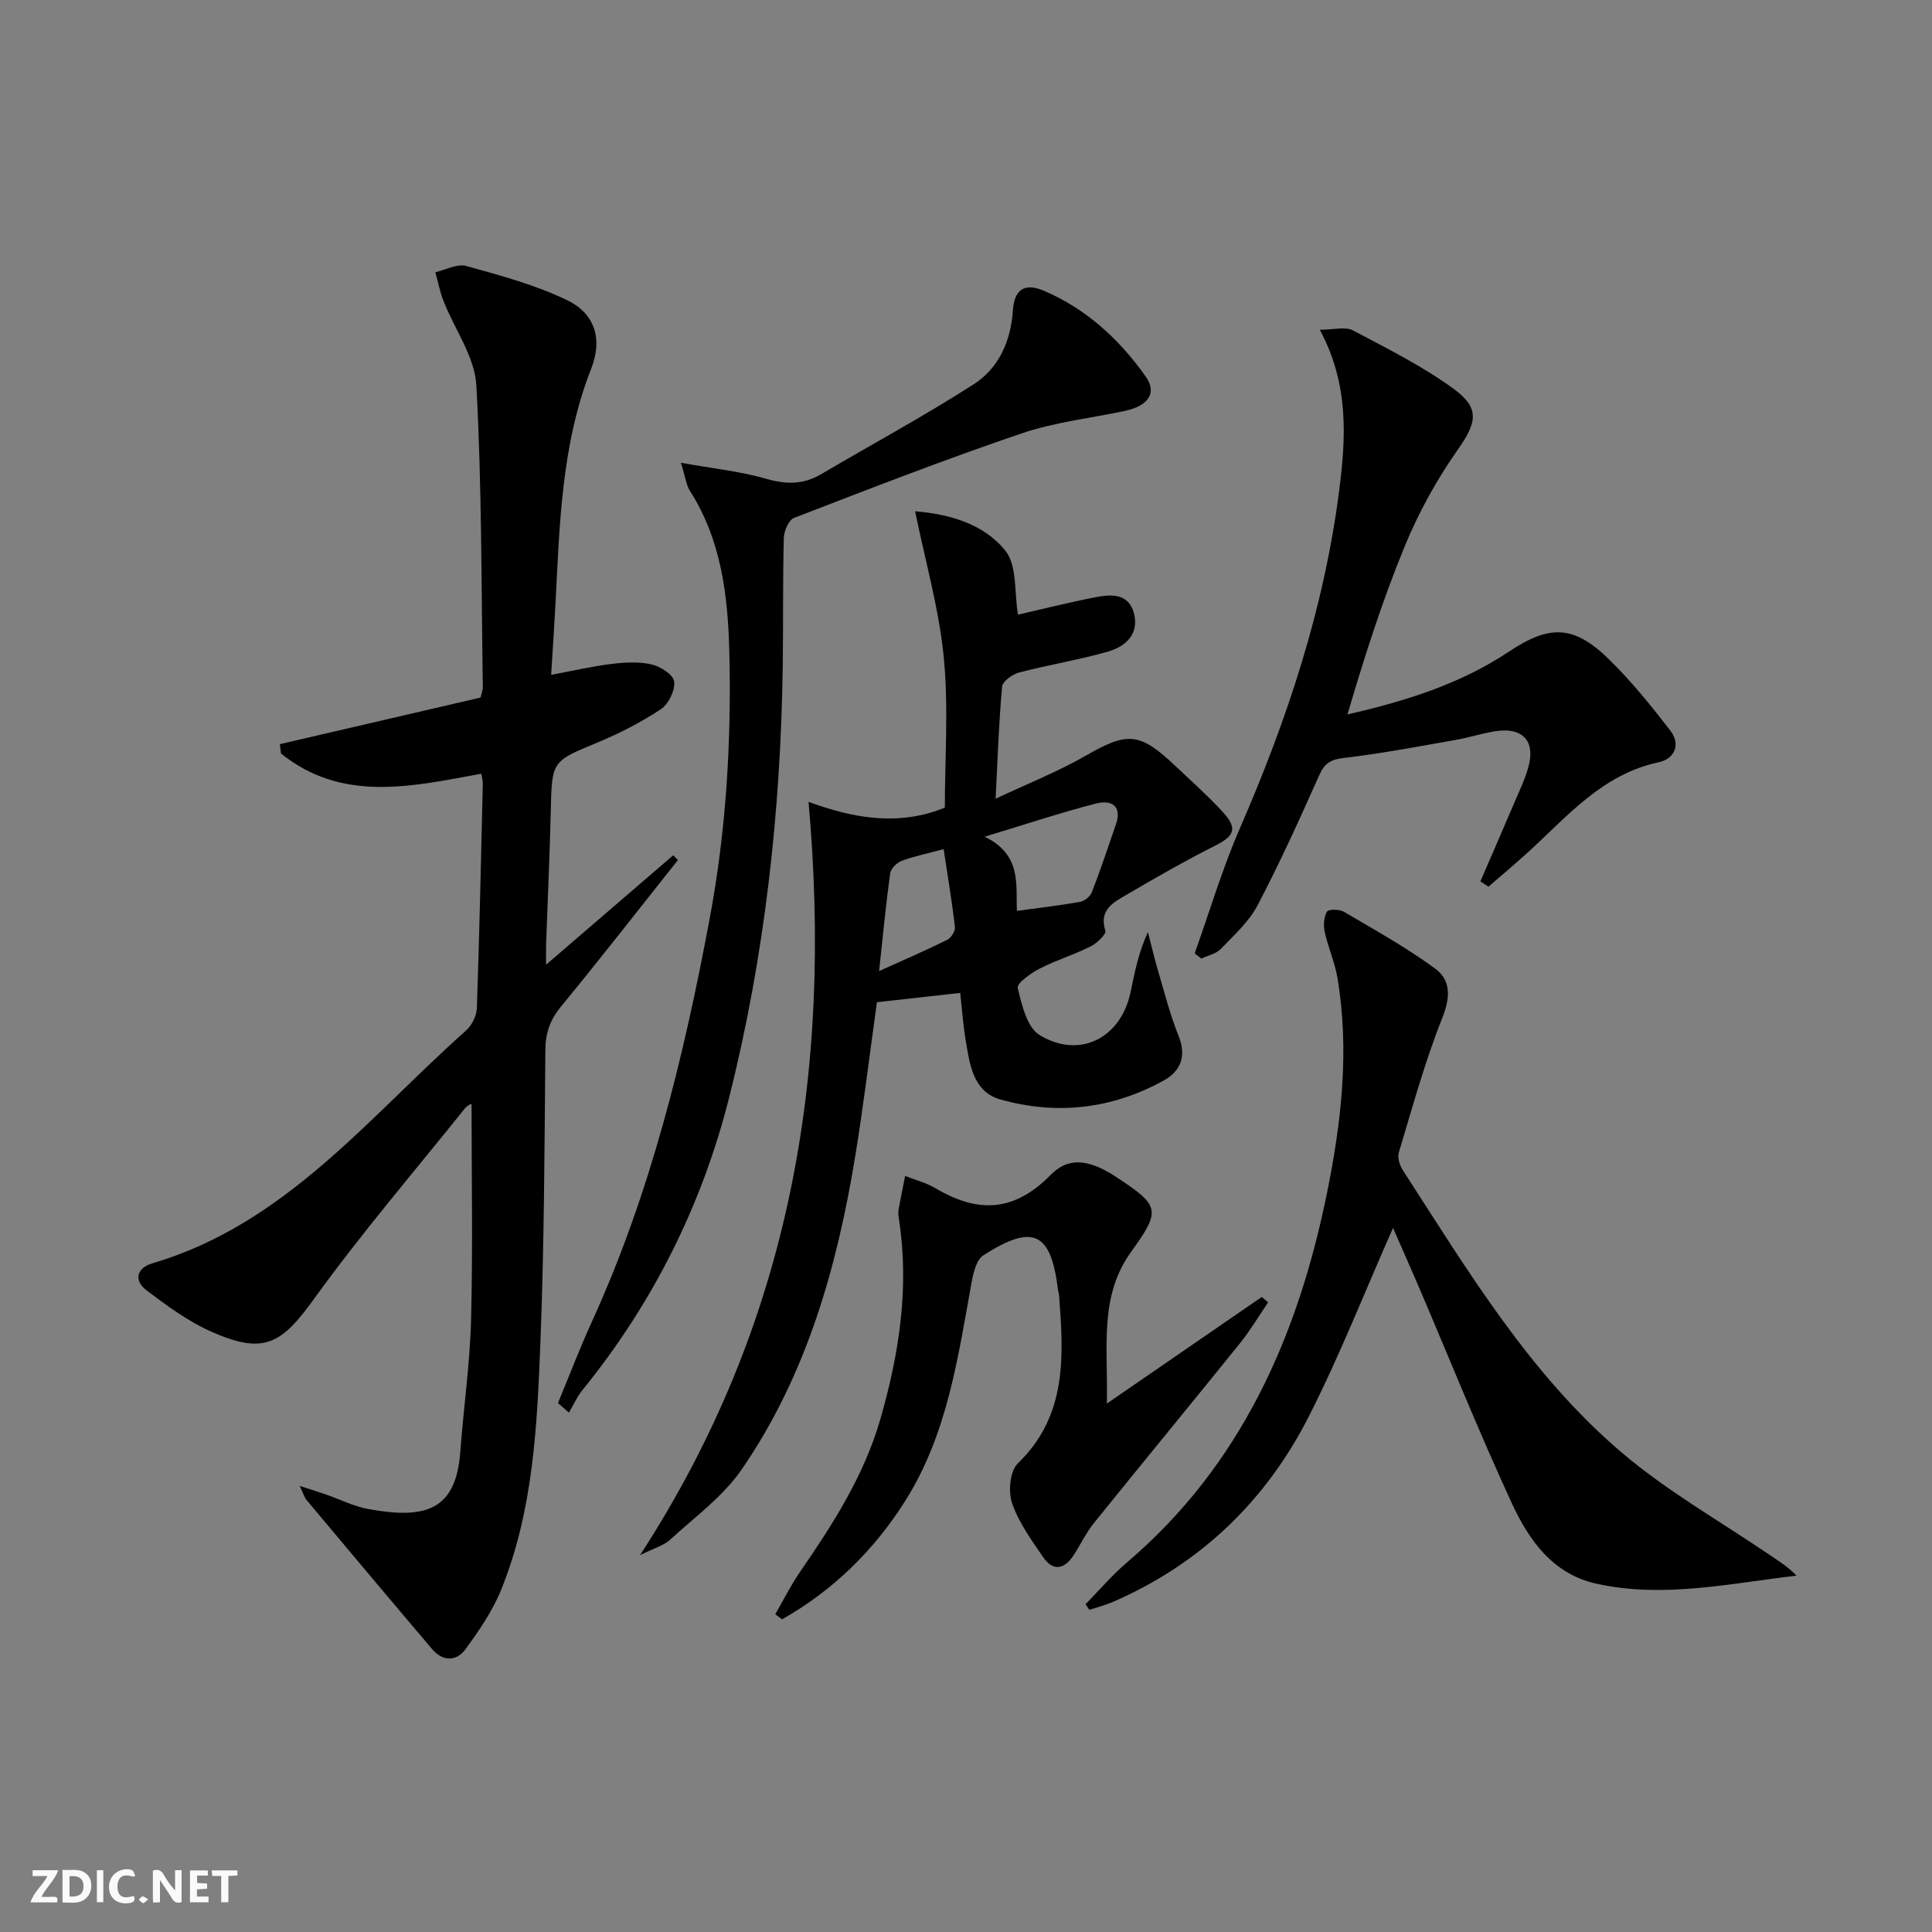 <svg enable-background="new 0 0 400 400" viewBox="0 0 400 400" xmlns="http://www.w3.org/2000/svg"><rect x="0" y="0" width="400" height="400" fill="#808080" stroke="none"/><g fill="#fbfafa"><path d="m37.59 393.81c-.92.31-1.52.05-2-.78-.7-1.2-1.52-2.34-2.47-3.78v4.59c-.55.03-.95.05-1.41.07-.03-.37-.06-.64-.06-.91 0-1.91 0-3.81 0-5.7 1.13-.41 1.77-.03 2.29.91.62 1.11 1.38 2.14 2.31 3.19v-4.2h1.35v6.61z"/><path d="m12.94 393.88v-6.75c1.9.19 3.93-.54 5.37 1.29.8 1.01.78 2.88.03 3.97-1.37 1.97-3.4 1.51-5.4 1.49m1.45-1.22c2.04.12 2.92-.58 2.89-2.21-.03-1.51-.98-2.19-2.89-2z"/><path d="m11.81 393.87h-5.49c.68-2.18 2.47-3.48 3.51-5.45h-3.08v-1.21h5.29c-.71 2.13-2.44 3.48-3.47 5.51.86 0 1.63.04 2.39-.01.79-.05 1.14.21.85 1.16"/><path d="m39.33 393.86v-6.61h3.7v1.07h-2.22v1.52c.68.04 1.34.09 2.07.13v1.07c-.72.05-1.38.09-2.1.14v1.48h2.4v1.19h-3.85z"/><path d="m27.71 388.56c-1.15-.3-2.46-.61-3.1.64-.37.73-.41 1.93-.06 2.67.63 1.35 1.99.93 3.17.68.35.94-.01 1.32-.93 1.46-1.62.25-3.05-.27-3.76-1.48-.73-1.25-.6-3.03.31-4.17.88-1.11 2.71-1.7 4-1.16.32.13.44.74.65 1.12-.1.08-.19.16-.28.24"/><path d="m49.15 387.24v1.07c-.59.02-1.17.05-1.87.08v5.44h-1.48v-5.44h-1.85c-.05-.4-.08-.73-.13-1.15z"/><path d="m20.06 387.21h1.33v6.62h-1.33z"/><path d="m30.68 393.25c-.49.38-.8.79-1.05.76-.32-.05-.6-.45-.9-.7.26-.24.51-.64.8-.67.29-.04.62.3 1.15.61"/></g><path d="m140.35 178.07c-8.05 10.13-16 20.35-24.22 30.35-2.26 2.76-3.19 5.45-3.22 9.01-.17 20.14-.24 40.28-1.02 60.4-.68 17.4-1.47 34.93-8.16 51.38-1.78 4.38-4.57 8.43-7.38 12.27-1.85 2.52-4.68 2.54-6.85-.01-8.71-10.25-17.36-20.56-26-30.87-.49-.58-.7-1.4-1.45-2.95 2.28.74 3.8 1.2 5.3 1.72 2.98 1.03 5.88 2.52 8.95 3.07 11.86 2.16 18.11.22 19-11.86.67-9.11 2-18.2 2.23-27.31.38-14.95.1-29.92.1-44.73.04-.03-.87.31-1.39.96-10.5 13.1-21.45 25.88-31.26 39.47-6.78 9.4-10.39 11.55-21.31 6.7-4.77-2.12-9.12-5.34-13.32-8.51-2.69-2.04-2.07-4.64 1.16-5.59 27.58-8.12 44.76-30.23 64.99-48.22 1.2-1.07 2.18-3.06 2.23-4.65.54-15.47.86-30.94 1.23-46.41.02-.64-.19-1.29-.32-2.1-14.37 2.63-28.76 6.05-41.47-4.19-.08-.64-.15-1.29-.23-1.93 13.77-3.2 27.55-6.39 41.56-9.65.15-.71.48-1.49.46-2.27-.32-20.8-.19-41.63-1.34-62.39-.33-5.9-4.49-11.57-6.78-17.4-.76-1.93-1.15-4-1.71-6 2.15-.48 4.55-1.82 6.42-1.29 7.12 1.99 14.39 3.92 20.98 7.14 5.71 2.79 7.25 8.08 4.87 14.12-6.22 15.81-6.53 32.42-7.41 48.98-.25 4.62-.56 9.24-.88 14.41 4.44-.83 8.39-1.75 12.4-2.25 2.76-.34 5.69-.52 8.35.08 1.84.41 4.54 2.13 4.72 3.54.23 1.82-1.16 4.69-2.75 5.74-4.12 2.73-8.6 5.02-13.17 6.92-9.41 3.91-9.39 3.76-9.63 14.16-.21 9.14-.64 18.28-.96 27.42-.04 1.1-.01 2.2-.01 4.4 9.35-8.05 17.84-15.35 26.32-22.65.33.34.65.67.97.99z" fill="#000001"/><path d="m132.51 321.98c31.42-48.35 39.86-100.22 34.89-155.97 8.58 3.15 18.28 5.28 28.22 1.2 0-10.28.79-20.81-.23-31.17-.98-10.01-3.82-19.84-5.93-30.19 7.09.6 14.24 2.58 18.72 8.21 2.44 3.07 1.8 8.6 2.58 13.2 4.61-1.05 10.26-2.47 15.98-3.6 3.36-.67 7.05-.85 8.08 3.51 1 4.26-1.92 6.73-5.44 7.74-6.04 1.73-12.28 2.72-18.36 4.32-1.39.36-3.44 1.82-3.54 2.93-.68 7.26-.91 14.56-1.35 23.21 6.68-3.15 12.81-5.57 18.47-8.81 8.83-5.08 11.27-5.06 18.78 2.05 3.27 3.09 6.63 6.09 9.68 9.39 3.23 3.48 2.59 5.03-1.45 7.07-6.19 3.13-12.23 6.57-18.21 10.09-2.72 1.6-5.95 3.08-4.55 7.55.23.73-1.78 2.61-3.11 3.27-3.41 1.7-7.12 2.83-10.51 4.57-1.81.93-4.75 3.05-4.52 3.99.84 3.48 1.9 8.14 4.49 9.73 8.27 5.08 16.86.67 18.86-8.8.87-4.13 1.64-8.27 3.61-12.49.71 2.74 1.35 5.5 2.15 8.21 1.31 4.44 2.46 8.97 4.18 13.25 1.7 4.24.46 7.34-3.12 9.3-10.68 5.87-22.13 7.19-33.79 3.88-5.62-1.6-6.32-7.23-7.15-12.19-.54-3.25-.77-6.55-1.14-9.86-5.84.65-11.39 1.28-17.24 1.93-1.48 10.56-2.77 21.4-4.54 32.16-3.78 22.97-10.11 45.15-23.45 64.56-3.86 5.61-9.72 9.87-14.83 14.56-1.34 1.23-3.34 1.75-6.23 3.2zm78.03-133.39c4.65-.64 8.88-1.12 13.07-1.87.92-.16 2.1-1.11 2.44-1.97 1.79-4.63 3.37-9.35 4.98-14.05 1.39-4.03-1.12-5.11-4.11-4.34-7.29 1.88-14.46 4.27-23.06 6.87 7.72 3.74 6.43 9.91 6.68 15.36zm-15.17-12.78c-3.69.99-6.29 1.5-8.73 2.44-1 .38-2.22 1.62-2.35 2.6-.89 6.51-1.51 13.05-2.28 20.2 4.88-2.21 9.54-4.21 14.07-6.45.82-.4 1.73-1.83 1.63-2.67-.61-5.29-1.5-10.56-2.34-16.12z" fill="#000001"/><path d="m288.41 254.23c-5.91 13.36-11.07 26.51-17.44 39.04-8.86 17.44-22.36 30.46-40.48 38.36-1.59.69-3.29 1.12-4.94 1.67-.27-.38-.54-.77-.81-1.15 2.83-2.88 5.45-5.99 8.51-8.6 23.72-20.17 35.46-46.89 41.49-76.54 2.98-14.66 4.69-29.57 2.16-44.57-.55-3.23-1.94-6.32-2.64-9.54-.29-1.33-.17-3.04.48-4.16.3-.52 2.57-.51 3.5.03 6.39 3.76 12.9 7.38 18.86 11.74 3.32 2.43 3.22 5.98 1.5 10.27-3.61 9.04-6.17 18.5-8.99 27.84-.32 1.06.18 2.65.83 3.66 13.46 20.8 26.26 42.27 45.38 58.51 9.42 8 20.38 14.2 30.66 21.2 1.85 1.26 3.76 2.43 5.47 4.23-13.9 1.62-27.58 4.73-41.43 1.67-9.01-1.99-13.97-9-17.48-16.59-6.82-14.76-12.88-29.86-19.27-44.81-1.74-4.06-3.55-8.12-5.36-12.26z" fill="#000001"/><path d="m306.5 182.48c2.33-5.4 4.69-10.79 6.99-16.21 1.04-2.44 2.22-4.86 2.93-7.41 1.53-5.46-1.18-8.37-6.88-7.46-2.78.45-5.48 1.33-8.26 1.81-7.66 1.34-15.32 2.81-23.04 3.71-2.71.32-3.99 1.08-5.09 3.55-4.06 9.08-8.16 18.16-12.78 26.96-1.8 3.43-4.91 6.22-7.65 9.07-.97 1-2.64 1.32-3.99 1.96-.46-.35-.93-.71-1.39-1.06 3.1-8.66 5.71-17.53 9.38-25.95 9.79-22.48 17.44-45.55 20.55-69.95 1.39-10.94 2.05-21.9-4.02-33.23 2.96 0 5.3-.69 6.83.12 7.15 3.78 14.48 7.43 20.97 12.18 5.53 4.04 4.57 7.11.74 12.57-4.34 6.18-8.08 12.96-10.95 19.94-4.64 11.27-8.35 22.91-11.86 34.83 12.08-2.76 23.37-6.3 33.4-12.98 8.46-5.64 13.47-5.56 20.79 1.62 4.6 4.51 8.69 9.58 12.64 14.69 2.23 2.88.92 5.86-2.38 6.57-11.71 2.49-18.94 11.23-27.13 18.69-2.66 2.42-5.42 4.73-8.13 7.08-.57-.36-1.12-.73-1.67-1.1z" fill="#000001"/><path d="m115.52 290.49c2.33-5.62 4.5-11.32 7.03-16.86 12.15-26.64 19.03-54.8 24.38-83.44 3.41-18.24 4.52-36.6 4.07-55.13-.29-11.81-1.65-23.21-8.17-33.46-.73-1.14-.88-2.65-1.86-5.79 6.75 1.21 12.29 1.77 17.55 3.29 4.12 1.19 7.7 1.29 11.4-.88 10.56-6.2 21.35-12.05 31.66-18.65 5.21-3.34 7.7-8.92 8.13-15.33.29-4.31 2.41-5.73 6.34-4.07 8.82 3.73 15.67 10.05 21.14 17.76 2.43 3.43.57 6.11-4.35 7.16-7.14 1.51-14.51 2.32-21.36 4.65-15.85 5.39-31.47 11.46-47.09 17.49-1.11.43-2.07 2.72-2.11 4.17-.23 8.83-.1 17.66-.22 26.49-.42 30.17-3.73 60.06-11.09 89.3-5.61 22.28-15.79 42.64-30.38 60.61-1.13 1.39-1.87 3.11-2.79 4.67-.76-.65-1.52-1.32-2.28-1.98z" fill="#000001"/><path d="m160.51 334.22c1.69-2.93 3.2-5.98 5.11-8.75 6.81-9.89 13.27-19.94 16.64-31.63 3.9-13.53 6.03-27.23 3.87-41.34-.1-.65-.21-1.35-.1-1.98.41-2.36.91-4.7 1.37-7.05 2.1.83 4.35 1.4 6.26 2.53 9.09 5.39 16.47 4.75 23.88-2.76 2.65-2.68 5.39-3.09 8.59-2.07 1.71.55 3.36 1.45 4.87 2.45 9.12 6.01 9.48 6.82 3.18 15.57-6.68 9.29-4.76 19.65-5.01 31.4 11.29-7.77 21.68-14.92 32.07-22.07.44.37.87.75 1.31 1.12-1.93 2.83-3.68 5.8-5.82 8.46-10.01 12.42-20.17 24.73-30.18 37.15-1.66 2.06-2.82 4.51-4.27 6.74-1.9 2.94-4.25 3.4-6.3.41-2.44-3.55-5.07-7.18-6.44-11.18-.82-2.4-.45-6.66 1.18-8.23 10.34-9.99 9.48-22.39 8.54-34.94-.02-.33-.17-.64-.21-.97-1.44-11.98-5.13-13.8-15.46-7.18-1.41.91-2.06 3.53-2.41 5.47-2.84 15.67-5.03 31.55-13.77 45.39-6.48 10.26-14.94 18.53-25.49 24.5-.48-.34-.95-.69-1.41-1.04z" fill="#000001"/></svg>
